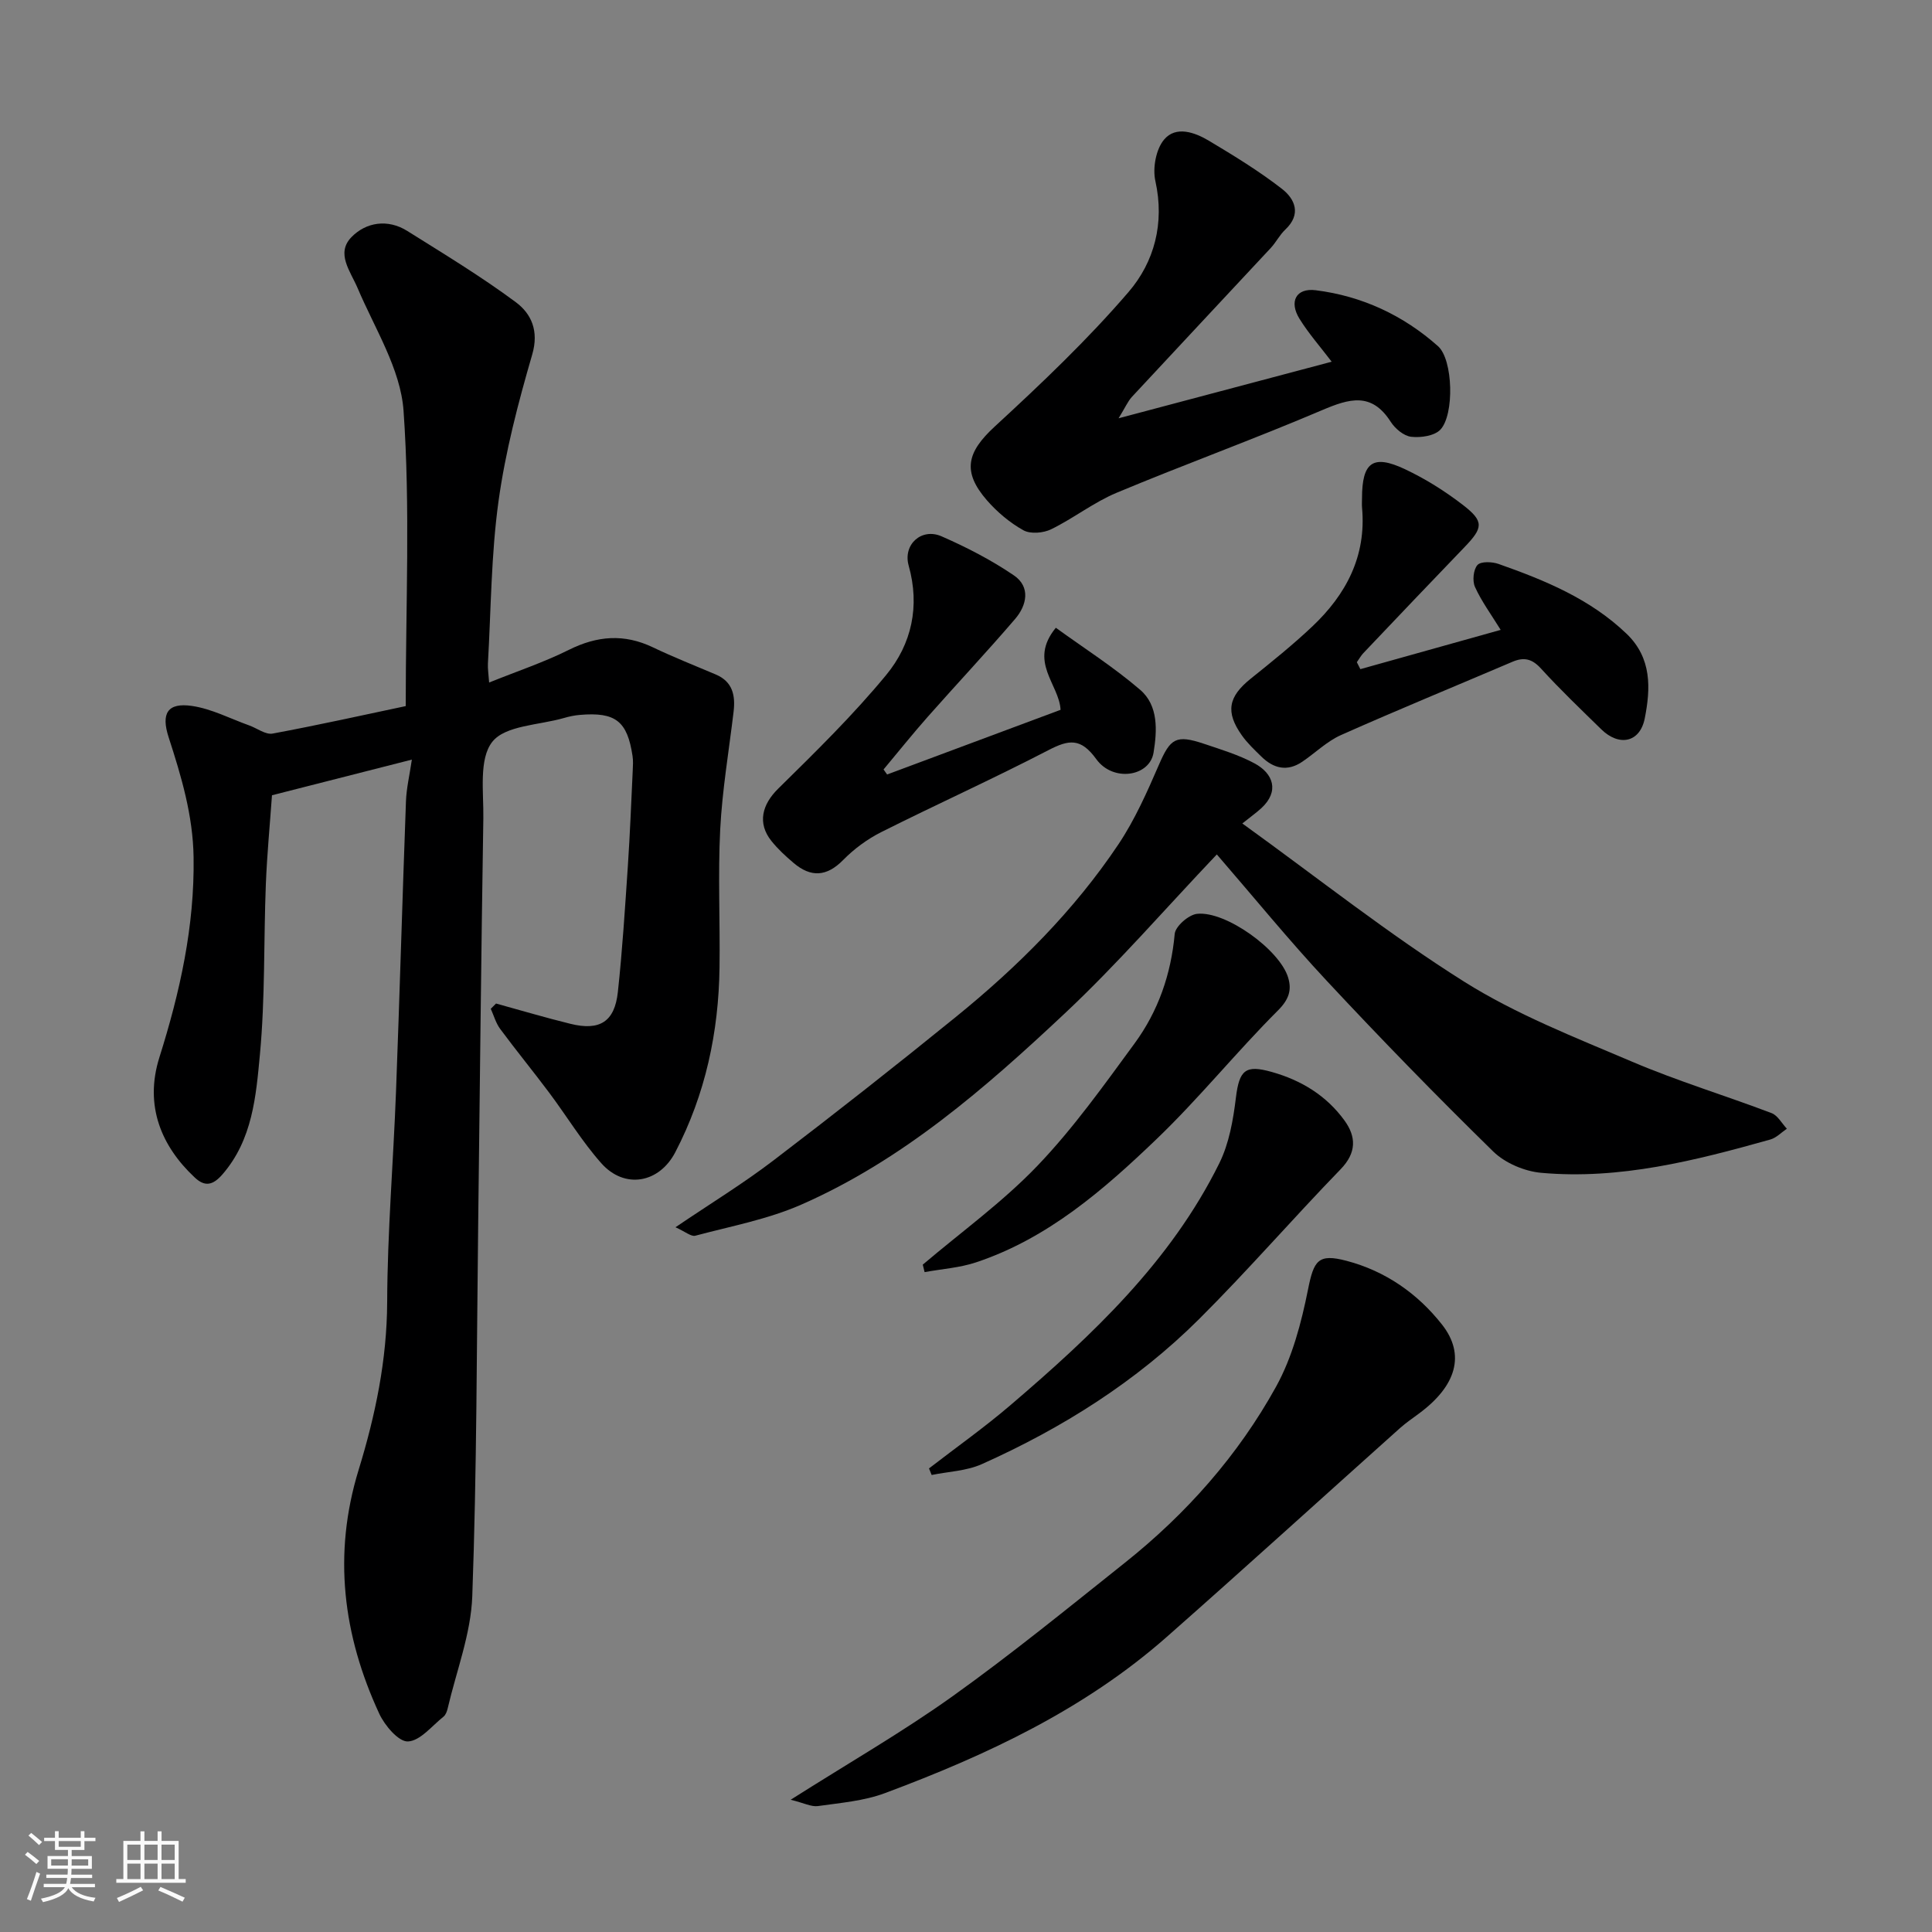 <svg enable-background="new 0 0 400 400" viewBox="0 0 400 400" xmlns="http://www.w3.org/2000/svg"><rect x="0" y="0" width="400" height="400" fill="#808080" stroke="none"/><path d="m5.17 384 .55-.58c.85.61 1.65 1.24 2.4 1.87l-.59.64c-.83-.73-1.62-1.38-2.36-1.93m1.22 9.53-.82-.34c.71-1.76 1.37-3.64 1.98-5.63.24.13.5.25.76.36-.6 1.67-1.24 3.54-1.92 5.61m-.5-13.5.57-.54c.56.44 1.31 1.06 2.26 1.87l-.64.64c-.68-.66-1.41-1.32-2.19-1.97m3.25.46h2.24v-1.36h.77v1.36h4.57v-1.36h.76v1.36h2.28v.69h-2.28v1.84h-2.64v1.26h4.18v2.64h-4.21c0 .45-.02.86-.05 1.21h4.32v.69h-4.38c-.04.34-.1.75-.19 1.22h5.15v.69h-4.82c.87 1.19 2.51 1.92 4.93 2.19-.17.31-.3.57-.37.76-2.77-.49-4.52-1.41-5.26-2.76-.56 1.26-2.3 2.23-5.24 2.9-.12-.24-.26-.48-.43-.72 2.73-.55 4.38-1.34 4.96-2.38h-4.38v-.69h4.65c.1-.38.17-.79.21-1.22h-4.32v-.69h4.4c.03-.34.05-.75.05-1.21h-4.2v-2.64h4.23v-1.26h-2.69v-1.84h-2.24zm1.46 4.46v1.29h3.45c.01-.4.02-.57.01-.53v-.32-.45h-3.46zm1.55-2.59h4.57v-1.19h-4.57zm6.11 2.59h-3.42v.77c-.01.19-.01.37-.02.53h3.44z" fill="#fafafa"/><path d="m32.63 379.16h.82v1.98h3.54v7.89h1.46v.78h-14.37v-.78h1.46v-7.89h3.54v-1.98h.82v1.98h2.73zm-3.49 11.48.5.73c-1.61.82-3.28 1.63-5 2.41-.13-.27-.28-.55-.44-.82 1.75-.72 3.4-1.49 4.94-2.32m-2.78-5.55h2.73v-3.18h-2.73zm0 3.95h2.73v-3.2h-2.73zm3.54-3.95h2.73v-3.18h-2.73zm0 3.95h2.73v-3.2h-2.73zm7.89 4.68c-1.84-.92-3.51-1.7-5.02-2.32l.45-.73c1.89.8 3.57 1.55 5.04 2.23zm-1.62-11.81h-2.73v3.18h2.73zm-2.73 7.13h2.73v-3.2h-2.73z" fill="#fafafa"/><g fill="#000001"><path d="m102.7 207.77c5.13 1.41 10.23 2.93 15.4 4.2 6.06 1.5 9.15-.42 9.82-6.57.94-8.67 1.48-17.38 2.07-26.08.44-6.59.7-13.2 1.01-19.8.05-1 .11-2.02-.04-3-1.08-7.22-3.52-9.13-10.87-8.51-1.13.09-2.26.33-3.35.65-5.12 1.48-12.13 1.51-14.82 4.93-2.81 3.56-1.77 10.4-1.85 15.82-.45 27.76-.71 55.52-1.06 83.29-.32 25.93-.29 51.87-1.23 77.78-.28 7.79-3.29 15.48-5.09 23.21-.14.62-.41 1.36-.87 1.73-2.4 1.91-4.82 5.01-7.36 5.13-1.93.09-4.81-3.3-5.94-5.75-7.52-16.25-9.64-32.99-4.27-50.48 3.46-11.27 5.86-22.72 5.91-34.72.05-14.54 1.28-29.06 1.83-43.6.76-20.03 1.32-40.07 2.06-60.1.1-2.73.76-5.45 1.22-8.63-9.97 2.54-19.35 4.93-28.96 7.38-.42 5.95-1.02 12.18-1.27 18.42-.46 11.76-.13 23.59-1.23 35.28-.81 8.61-1.52 17.6-7.75 24.79-2.04 2.35-3.7 2.57-5.75.64-6.87-6.43-10.47-14.83-7.31-24.86 4.26-13.51 7.3-27.15 7.08-41.45-.13-8.67-2.54-16.73-5.16-24.81-1.62-4.98-.23-7.25 4.85-6.5 4.05.6 7.89 2.62 11.82 4.03 1.63.58 3.39 1.96 4.85 1.69 9.54-1.77 19.02-3.89 27.56-5.69 0-21.01.96-41.17-.45-61.15-.61-8.65-5.96-17.02-9.5-25.37-1.51-3.55-4.55-7.21-1.29-10.57 3.01-3.1 7.51-3.83 11.57-1.28 7.59 4.76 15.29 9.42 22.47 14.75 3.19 2.37 4.82 5.92 3.39 10.83-2.9 9.97-5.56 20.12-6.98 30.39-1.53 11.08-1.55 22.37-2.19 33.57-.06 1.11.13 2.24.25 3.95 5.77-2.33 11.33-4.18 16.52-6.77 5.86-2.92 11.44-3.36 17.38-.52 4.26 2.04 8.66 3.77 13.01 5.62 3.53 1.49 4.1 4.36 3.7 7.73-.97 8.12-2.35 16.21-2.77 24.36-.48 9.51-.01 19.06-.14 28.58-.18 13.42-2.92 26.26-9.16 38.25-3.33 6.4-10.49 7.72-15.33 2.26-3.99-4.5-7.14-9.73-10.76-14.57-3.33-4.45-6.86-8.76-10.17-13.23-.89-1.21-1.31-2.76-1.94-4.16.37-.37.73-.73 1.09-1.09z"/><path d="m251.93 176.9c-10.82 11.39-20.6 22.71-31.44 32.88-16.49 15.48-33.61 30.42-54.63 39.64-6.91 3.03-14.55 4.46-21.9 6.42-.87.23-2.1-.85-4.11-1.75 7.4-5.01 14.06-9.08 20.24-13.8 12.76-9.73 25.38-19.65 37.83-29.76 12.8-10.39 24.45-21.99 33.65-35.74 3.4-5.09 5.93-10.82 8.38-16.47 2.36-5.44 3.5-6.28 9.34-4.32 3.54 1.19 7.17 2.29 10.43 4.04 3.92 2.1 5.21 5.79 1.43 9.28-.98.9-2.08 1.68-3.94 3.17 15.72 11.34 30.28 22.91 45.92 32.75 10.81 6.8 22.99 11.55 34.82 16.59 9.41 4.01 19.26 6.99 28.84 10.63 1.28.49 2.12 2.13 3.16 3.23-1.14.77-2.18 1.89-3.44 2.24-15.5 4.35-31.13 8.35-47.41 6.89-3.46-.31-7.48-2.01-9.94-4.41-11.75-11.5-23.23-23.29-34.44-35.31-7.86-8.42-15.15-17.37-22.79-26.2z"/><path d="m163.7 372.62c12.15-7.71 23.21-14.06 33.52-21.43 12.24-8.75 23.92-18.28 35.7-27.66 12.73-10.14 23.43-22.24 31.28-36.44 3.36-6.09 5.23-13.22 6.61-20.11 1.2-6 2.08-7.5 7.98-5.94 8.05 2.12 14.68 6.75 19.75 13.18 4.92 6.24 2.98 12.73-4.76 18.44-1.31.97-2.67 1.9-3.89 2.98-16.11 14.41-32.1 28.96-48.31 43.25-17.06 15.04-37.32 24.51-58.37 32.36-4.36 1.63-9.21 2.01-13.88 2.68-1.37.18-2.88-.64-5.63-1.31z"/><path d="m231.59 86.6c15.57-4.13 29.8-7.91 44.12-11.71-2.35-3.09-4.75-5.81-6.64-8.85-2.25-3.6-.73-6.46 3.33-5.95 9.59 1.2 18.14 5.19 25.33 11.59 3.12 2.78 3.41 14.17.49 17.27-1.23 1.3-4.07 1.71-6.06 1.48-1.54-.18-3.33-1.7-4.24-3.12-3.96-6.18-8.56-4.79-14.2-2.39-14.05 5.99-28.44 11.21-42.53 17.1-4.74 1.98-8.92 5.29-13.56 7.56-1.62.79-4.28 1.02-5.74.21-2.81-1.56-5.43-3.77-7.56-6.21-5.19-5.97-4.11-9.98 1.59-15.24 9.64-8.88 19.22-17.97 27.74-27.89 5.32-6.2 7.49-14.22 5.55-22.96-.6-2.68.11-6.59 1.81-8.6 2.44-2.9 6.35-1.5 9.29.26 5.17 3.09 10.35 6.26 15.09 9.94 2.71 2.1 4.09 5.26.71 8.44-1.17 1.1-1.92 2.64-3.02 3.82-9.58 10.29-19.2 20.54-28.77 30.85-.84.94-1.36 2.18-2.73 4.4z"/><path d="m281.65 138.54c9.62-2.69 19.24-5.38 29.05-8.13-2-3.24-3.98-5.92-5.32-8.89-.57-1.25-.34-3.6.52-4.55.72-.78 3.05-.68 4.39-.2 9.58 3.38 18.92 7.21 26.46 14.43 5.29 5.06 4.99 11.39 3.78 17.53-1 5.04-5.33 5.87-9.01 2.26-4.22-4.13-8.5-8.21-12.47-12.57-1.85-2.03-3.52-2.42-5.9-1.41-11.83 5.05-23.74 9.94-35.5 15.17-2.93 1.3-5.35 3.72-8.06 5.55-3.09 2.08-5.92 1.38-8.43-1.08-1.42-1.39-2.9-2.78-4.04-4.39-3.45-4.86-2.81-8.02 1.82-11.74 4.36-3.5 8.73-7.01 12.78-10.84 6.99-6.61 11.18-14.54 10.28-24.53-.06-.66-.01-1.33-.01-2 .01-7.45 2.24-9.14 8.87-6.02 4.25 2 8.32 4.56 12.04 7.43 4.39 3.39 4.17 4.71.32 8.71-7.02 7.29-13.99 14.62-20.96 21.96-.52.55-.89 1.25-1.34 1.87.26.48.49.96.73 1.44z"/><path d="m183.67 160.35c11.92-4.45 23.85-8.89 35.91-13.39-.28-5.33-6.75-9.97-.98-16.99 5.83 4.23 11.98 8.14 17.45 12.84 3.83 3.28 3.52 8.49 2.78 13.02-.81 4.97-8.38 6.14-11.85 1.35-3.23-4.46-5.69-4.06-9.95-1.85-11.39 5.91-23.11 11.19-34.58 16.95-2.88 1.45-5.62 3.47-7.88 5.77-3.43 3.49-6.7 3.64-10.27.61-1.64-1.39-3.26-2.88-4.6-4.56-2.94-3.69-1.91-7.54 1.4-10.8 7.72-7.6 15.51-15.22 22.39-23.57 5.25-6.37 7.01-14.2 4.64-22.63-1.22-4.36 2.65-7.88 6.81-6.06 5.19 2.27 10.31 4.91 14.98 8.09 3.48 2.38 2.69 6.18.24 9.03-5.9 6.88-12.11 13.49-18.12 20.29-3.13 3.54-6.08 7.24-9.11 10.86.27.36.51.7.74 1.04z"/><path d="m192.34 304.02c5.64-4.36 11.48-8.49 16.89-13.12 16.94-14.48 33.14-29.7 43.21-50.05 2.03-4.1 2.88-8.97 3.44-13.58.7-5.74 1.97-6.87 7.4-5.34 6.16 1.73 11.33 4.9 15.07 10.04 2.44 3.36 2.55 6.67-.79 10.11-9.89 10.2-19.21 20.97-29.28 31-12.98 12.93-28.34 22.6-45.02 30.06-3.16 1.41-6.9 1.53-10.37 2.24-.19-.45-.37-.9-.55-1.36z"/><path d="m191.05 261.83c7.97-6.77 16.55-12.96 23.74-20.47 7.43-7.76 13.74-16.64 20.12-25.34 4.88-6.66 7.54-14.29 8.3-22.66.14-1.58 2.89-3.98 4.63-4.16 5.94-.64 17.14 7.45 18.86 13.21.76 2.54.19 4.48-2.08 6.76-8.64 8.63-16.35 18.21-25.16 26.66-10.98 10.53-22.53 20.58-37.36 25.52-3.4 1.14-7.11 1.37-10.67 2.03-.13-.52-.26-1.04-.38-1.55z"/></g></svg>